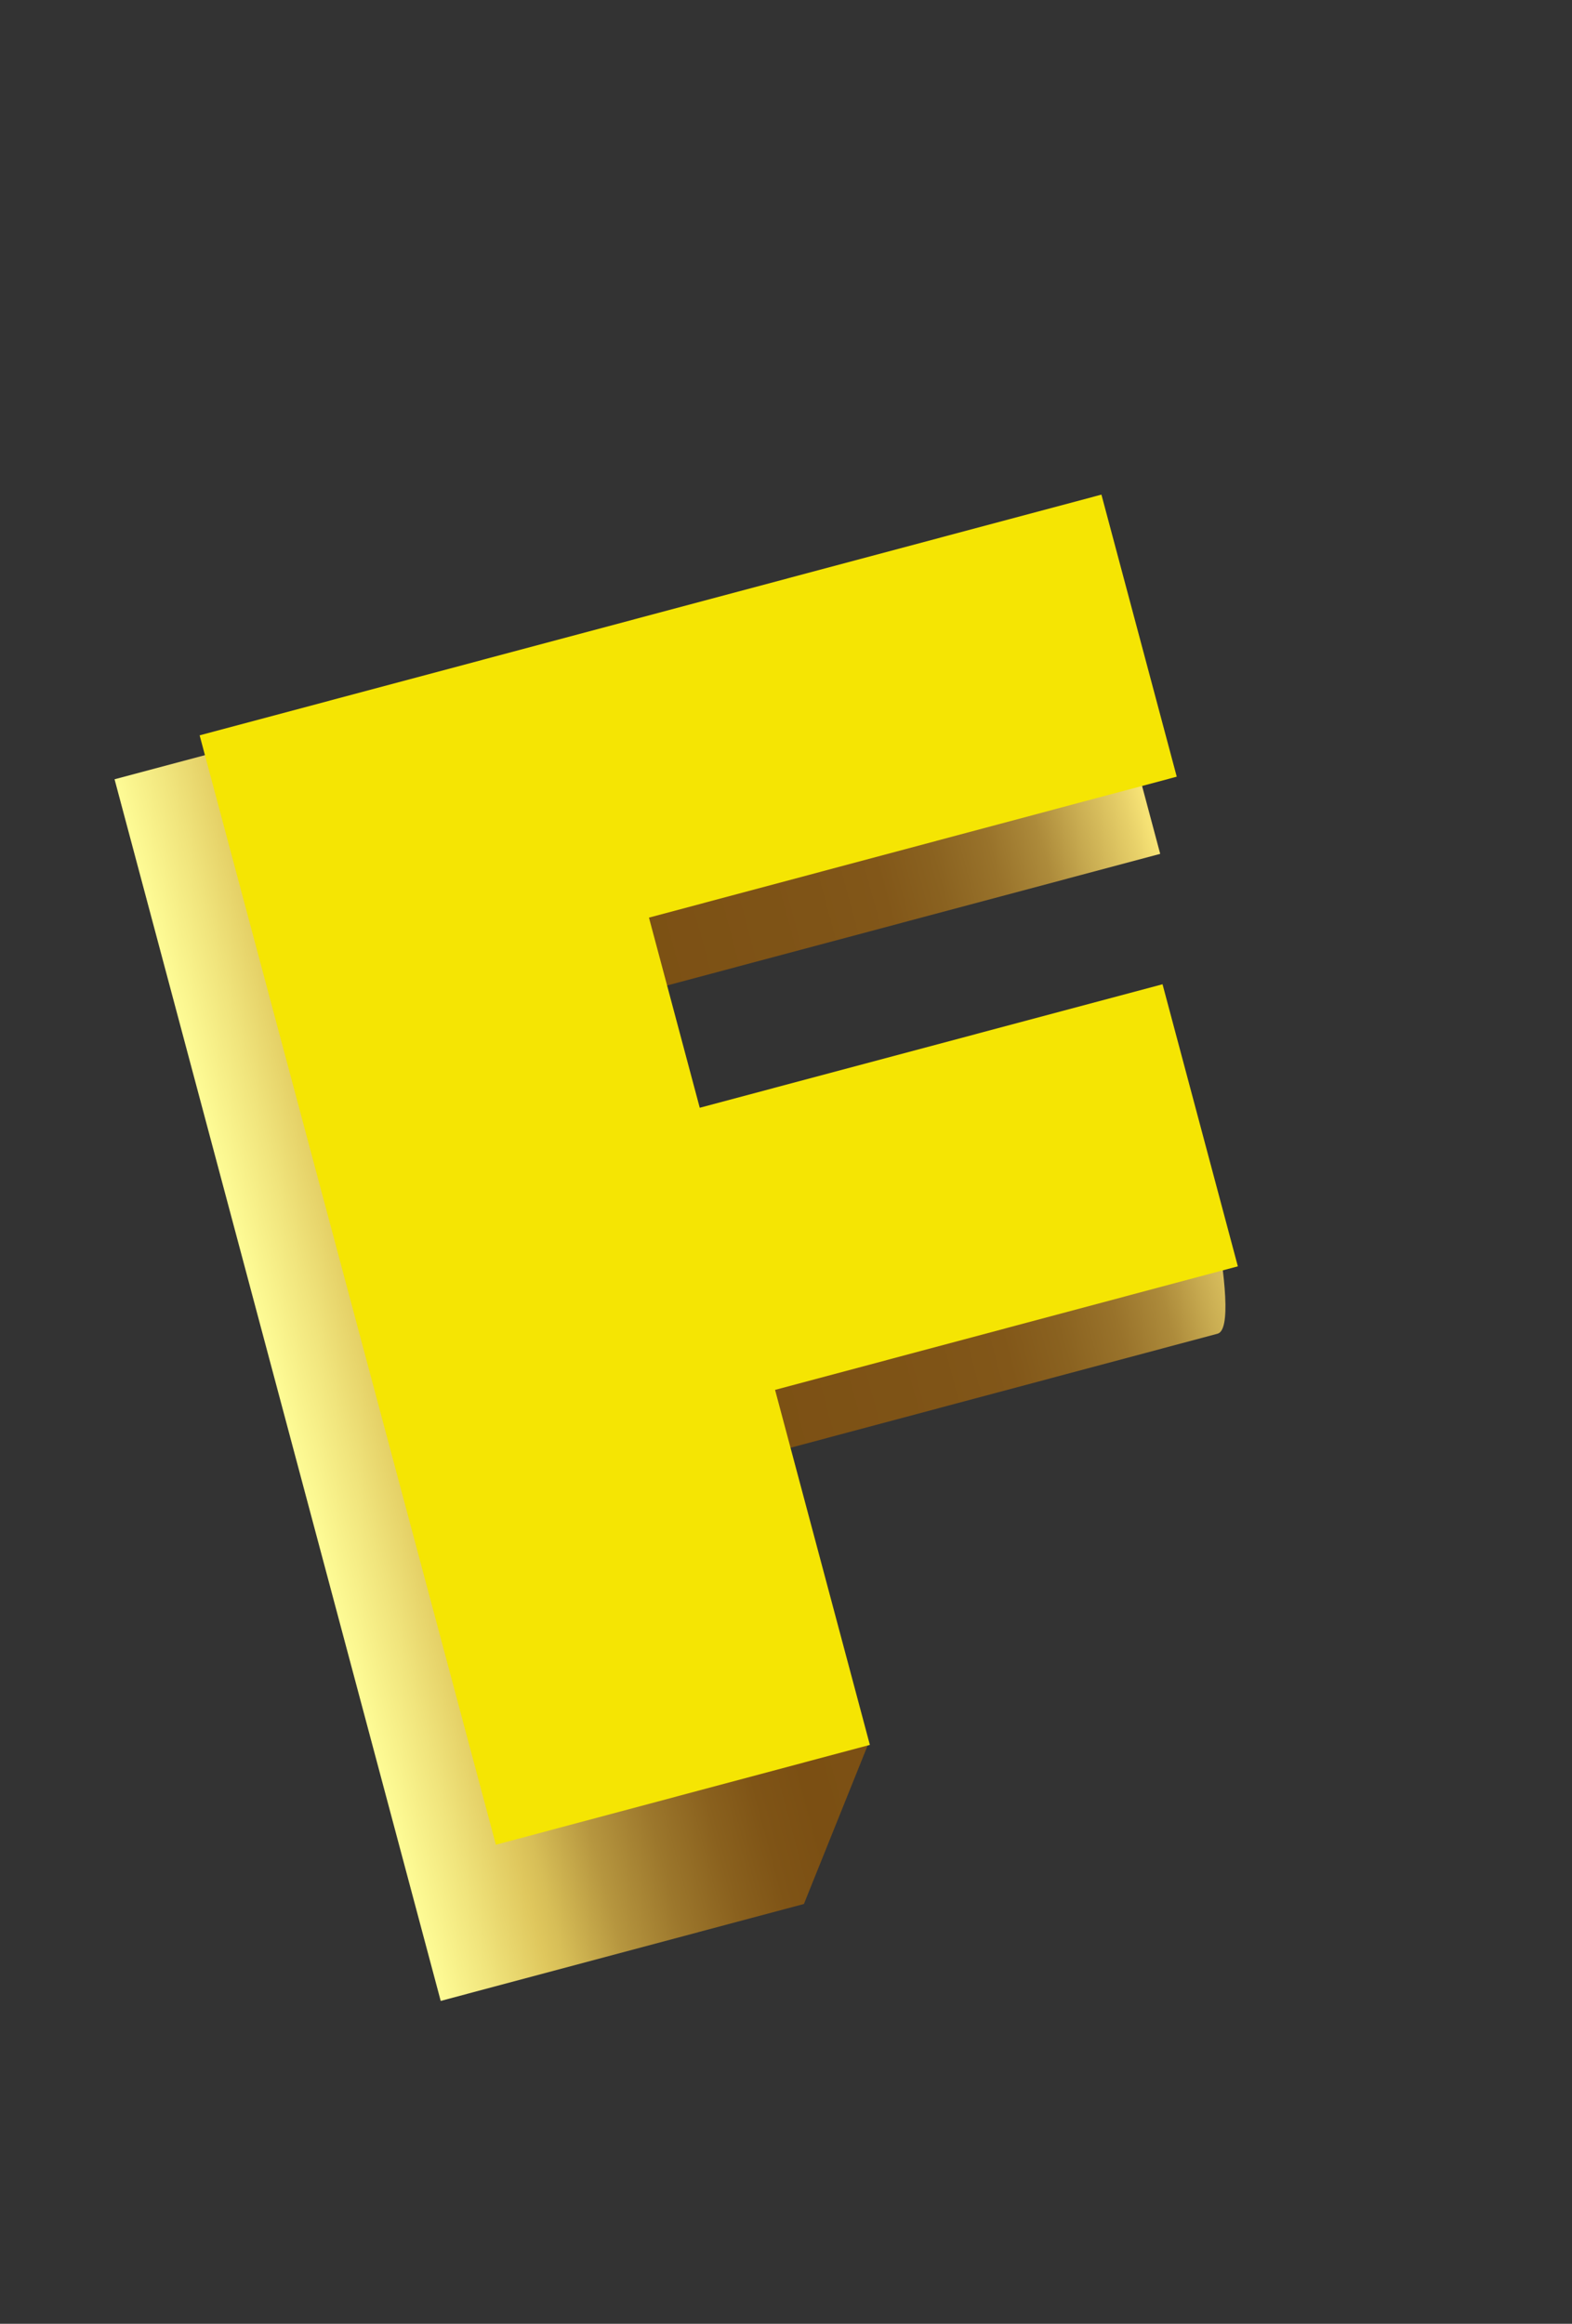 <?xml version="1.0" encoding="UTF-8"?> <svg xmlns="http://www.w3.org/2000/svg" width="23" height="34" viewBox="0 0 23 34" fill="none"><rect x="0" y="0" width="23" height="34" fill="#333333" stroke="none"/> <path d="M6.448 29.276L1.676 11.402L15.685 7.662L16.975 12.493L9.246 14.556L9.89 16.972L17.137 15.037C17.523 16.486 18.201 19.411 17.814 19.514L11.534 21.191L12.695 25.538L11.762 27.858L6.448 29.276Z" fill="url(#paint0_linear)"></path> <path d="M9.495 13.426L10.238 16.208L17.009 14.401L18.111 18.528L11.34 20.336L12.727 25.53L7.255 26.991L2.921 10.759L16.115 7.237L17.217 11.364L9.495 13.426Z" fill="#F5E503"></path> <defs> <linearGradient id="paint0_linear" x1="4.112" y1="20.355" x2="18.029" y2="16.64" gradientUnits="userSpaceOnUse"> <stop stop-color="#FDFA94"></stop> <stop offset="0.051" stop-color="#F0E47C"></stop> <stop offset="0.11" stop-color="#DFC75D"></stop> <stop offset="0.129" stop-color="#D7BE57"></stop> <stop offset="0.188" stop-color="#B6963F"></stop> <stop offset="0.251" stop-color="#9C772C"></stop> <stop offset="0.31" stop-color="#8A611E"></stop> <stop offset="0.361" stop-color="#7F5416"></stop> <stop offset="0.412" stop-color="#7B4F13"></stop> <stop offset="0.651" stop-color="#7F5417"></stop> <stop offset="0.722" stop-color="#825719"></stop> <stop offset="0.78" stop-color="#8A6220"></stop> <stop offset="0.839" stop-color="#99732B"></stop> <stop offset="0.89" stop-color="#AD8B3B"></stop> <stop offset="0.929" stop-color="#C7AA50"></stop> <stop offset="0.98" stop-color="#E7D069"></stop> <stop offset="1" stop-color="#F6E275"></stop> </linearGradient> </defs> </svg> 